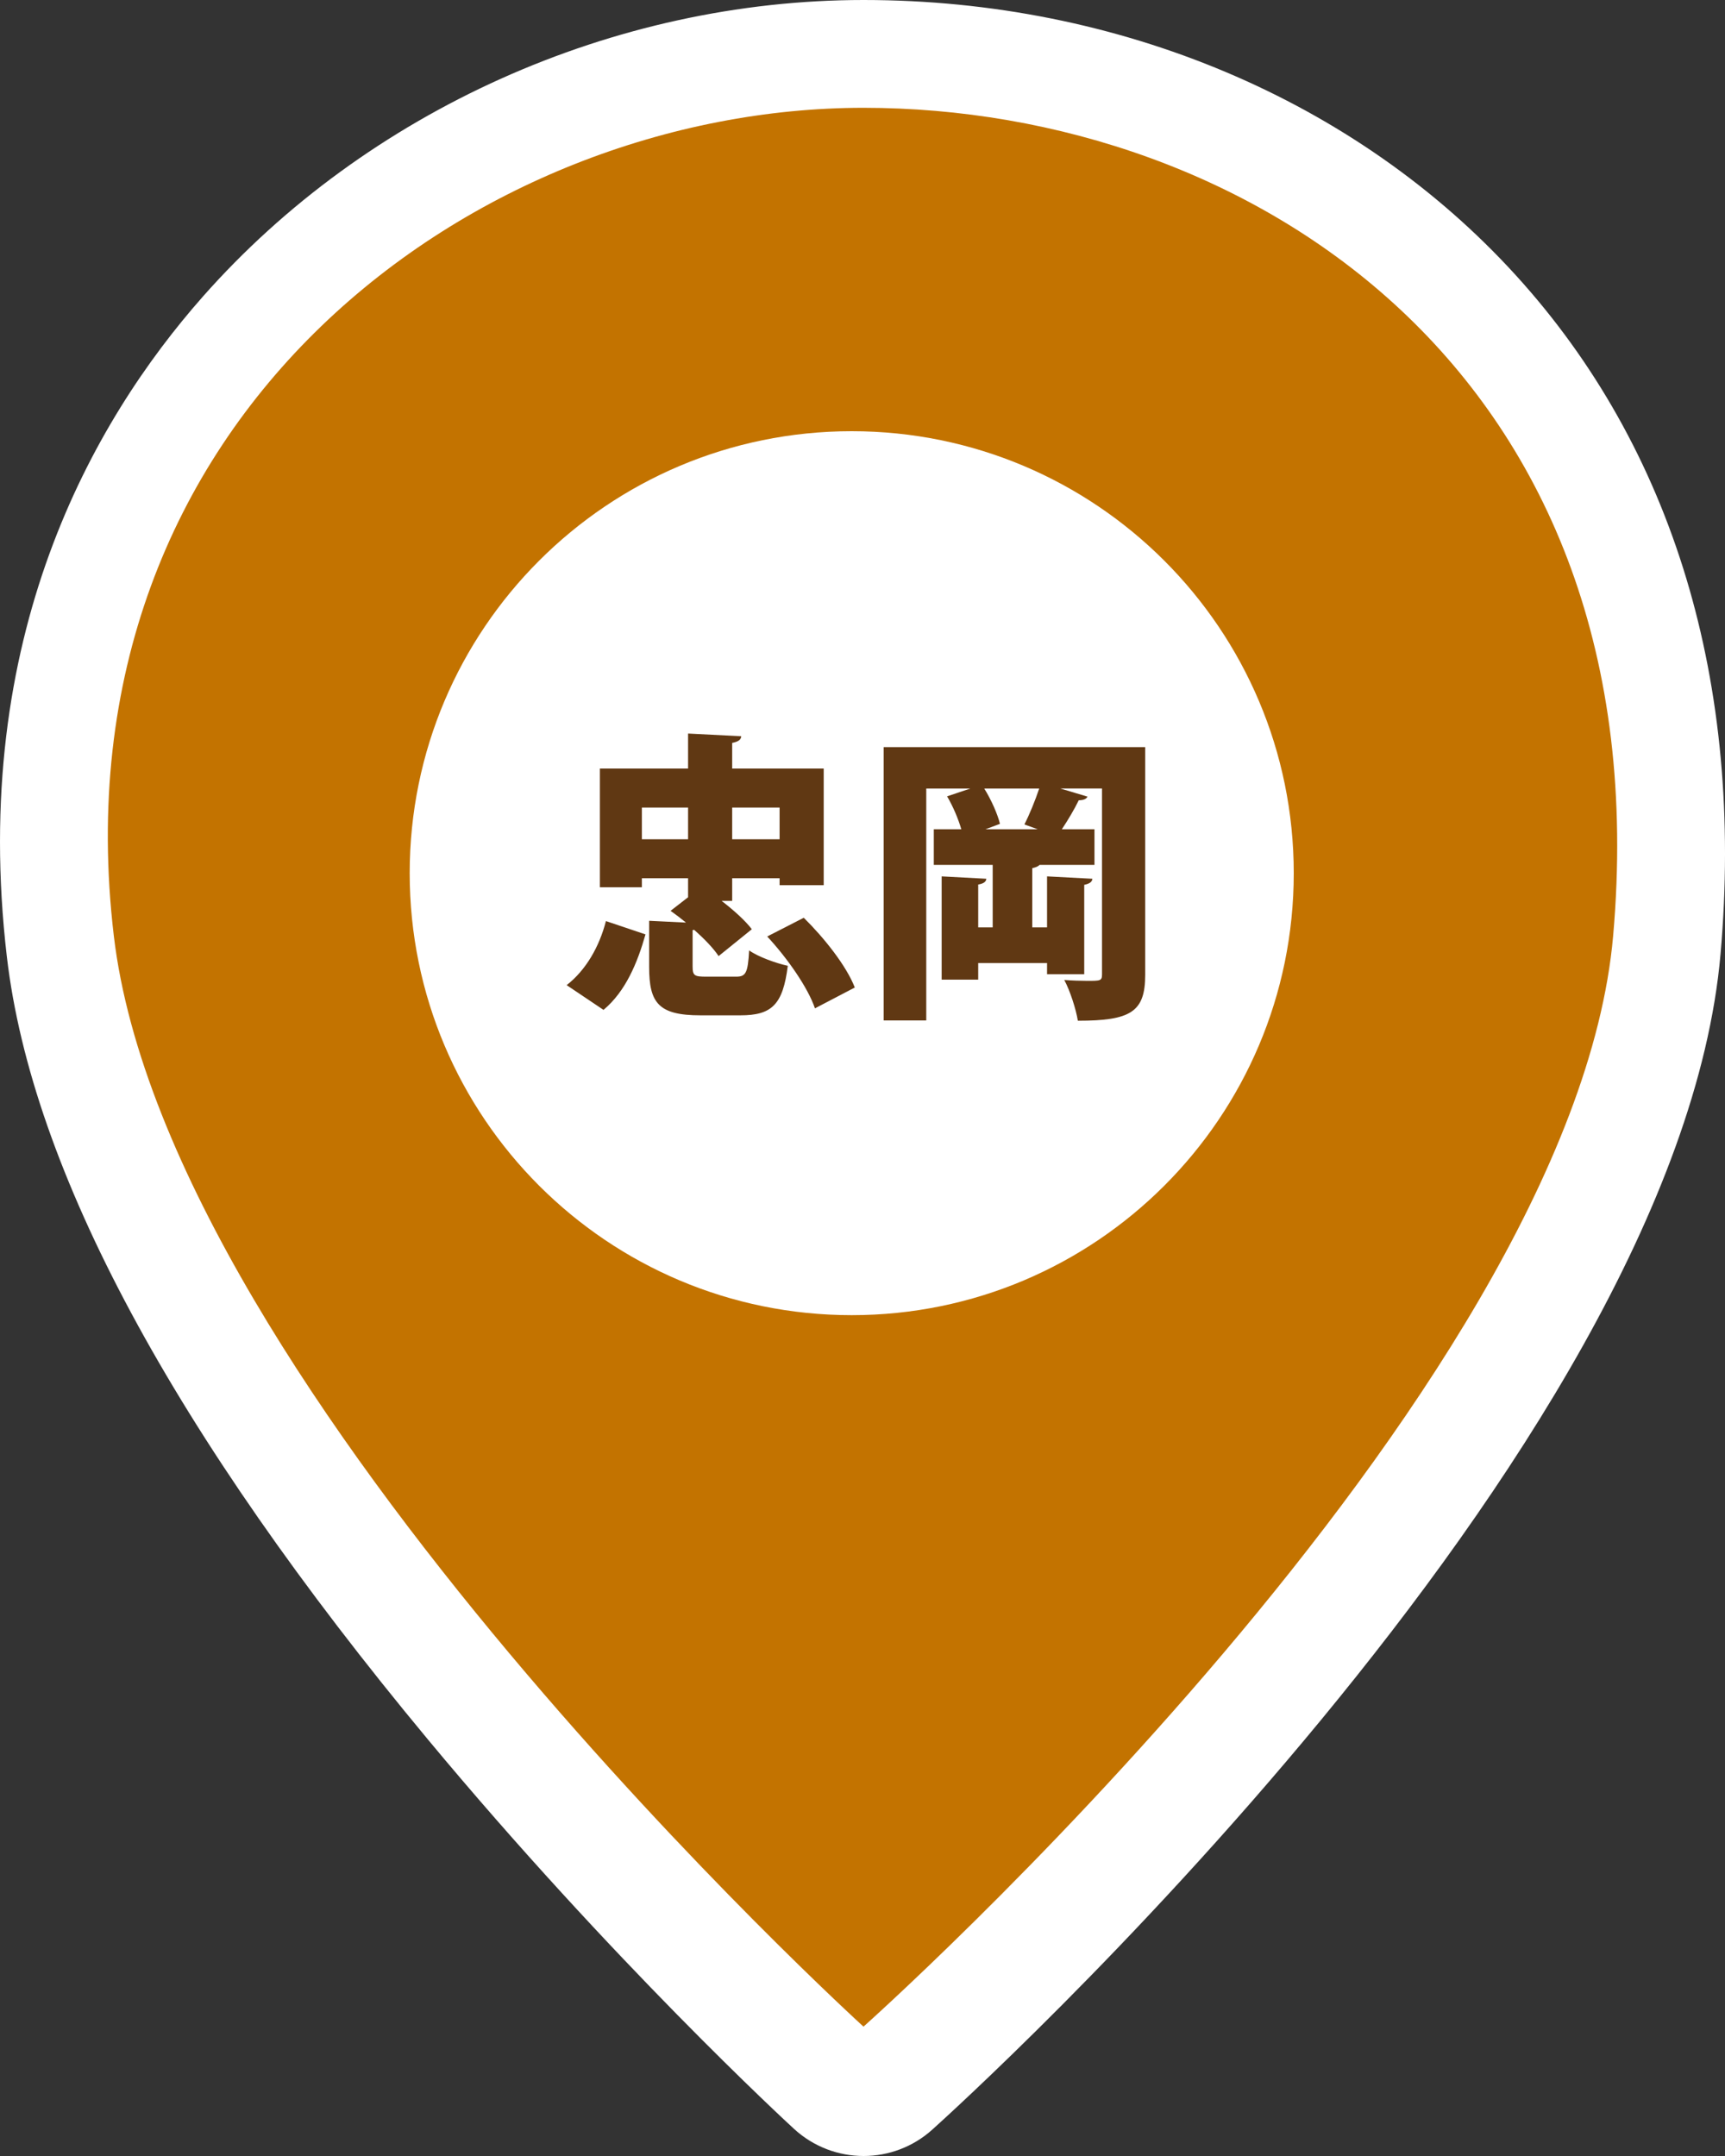 <?xml version="1.0" encoding="UTF-8"?>
<svg id="_レイヤー_1" data-name="レイヤー 1" xmlns="http://www.w3.org/2000/svg" width="80" height="100" viewBox="0 0 80 100">
  <rect x="0" y="0" width="80" height="100" fill="#333333" stroke="none"/>
  <defs>
    <style>
      .cls-1 {
        fill: #fff;
      }

      .cls-2 {
        fill: #c37300;
      }

      .cls-3 {
        fill: #603813;
      }
    </style>
  </defs>
  <path class="cls-1" d="M70.296,12.764C62.914,4.652,51.889,0,40.049,0,28.469,0,17.015,5.142,9.409,13.755,4.301,19.539-1.422,29.548,.319,44.384c1.16,9.884,7.727,22.093,19.519,36.289,8.537,10.278,16.644,17.755,16.985,18.068,.914,.839,2.07,1.259,3.227,1.259,1.14,0,2.28-.408,3.187-1.224,1.409-1.266,34.528-31.282,36.557-54.536,1.096-12.561-2.188-23.446-9.498-31.476Z"/>
  <g>
    <g>
      <path class="cls-2" d="M40.045,5C22.225,5,2.41,19.198,5.279,43.412c2.515,21.228,34.767,50.588,34.767,50.588,0,0,32.892-29.294,34.766-50.588C77.116,17.23,57.865,5,40.045,5Z"/>
      <path class="cls-1" d="M39.5,61c-11.322,0-20.5-9.177-20.5-20.5,0-11.322,9.177-20.5,20.5-20.5,11.321,0,20.5,9.178,20.5,20.5,0,11.323-9.179,20.5-20.5,20.5Z"/>
    </g>
    <g>
      <path class="cls-3" d="M29.936,43.339c-.378,1.33-.925,2.646-1.947,3.502l-1.709-1.148c.896-.701,1.513-1.779,1.821-2.971l1.835,.617Zm2.185,1.484c0,.435,.085,.477,.645,.477h1.373c.448,0,.546-.168,.603-1.219,.406,.294,1.261,.602,1.793,.715-.225,1.82-.757,2.297-2.199,2.297h-1.85c-1.946,0-2.381-.574-2.381-2.241v-2.144l1.709,.084c-.238-.195-.477-.378-.715-.546l.812-.63v-.883h-2.143v.42h-1.947v-5.505h4.09v-1.625l2.466,.126c-.015,.168-.141,.252-.421,.309v1.19h4.245v5.407h-2.046v-.322h-2.199v1.051h-.49c.561,.434,1.093,.91,1.401,1.316l-1.541,1.246c-.238-.363-.658-.798-1.135-1.219l-.07,.015v1.681Zm-2.353-5.896h2.143v-1.471h-2.143v1.471Zm6.387-1.471h-2.199v1.471h2.199v-1.471Zm1.64,9.314c-.322-.953-1.275-2.325-2.214-3.334l1.695-.868c.952,.938,1.975,2.228,2.367,3.235l-1.849,.967Z"/>
      <path class="cls-3" d="M53.111,34.653v10.562c0,1.723-.673,2.129-3.124,2.129-.084-.532-.364-1.4-.63-1.891,.35,.027,.756,.041,1.064,.041,.616,0,.687,0,.687-.308v-8.614h-1.934l1.261,.378c-.056,.112-.195,.168-.406,.168-.195,.406-.504,.925-.784,1.345h1.513v1.652h-2.549c-.057,.07-.168,.113-.337,.154v2.746h.687v-2.367l2.102,.111c-.015,.141-.112,.225-.378,.281v4.146h-1.724v-.519h-3.193v.771h-1.695v-4.79l2.073,.111c-.014,.141-.126,.225-.378,.267v1.989h.672v-2.9h-2.731v-1.652h1.275c-.141-.49-.393-1.078-.659-1.527l1.079-.363h-2.045v10.758h-1.976v-12.678h12.131Zm-4.986,3.811l-.617-.225c.238-.462,.505-1.12,.687-1.666h-2.549c.322,.518,.616,1.176,.729,1.639l-.673,.252h2.424Z"/>
    </g>
  </g>
</svg>